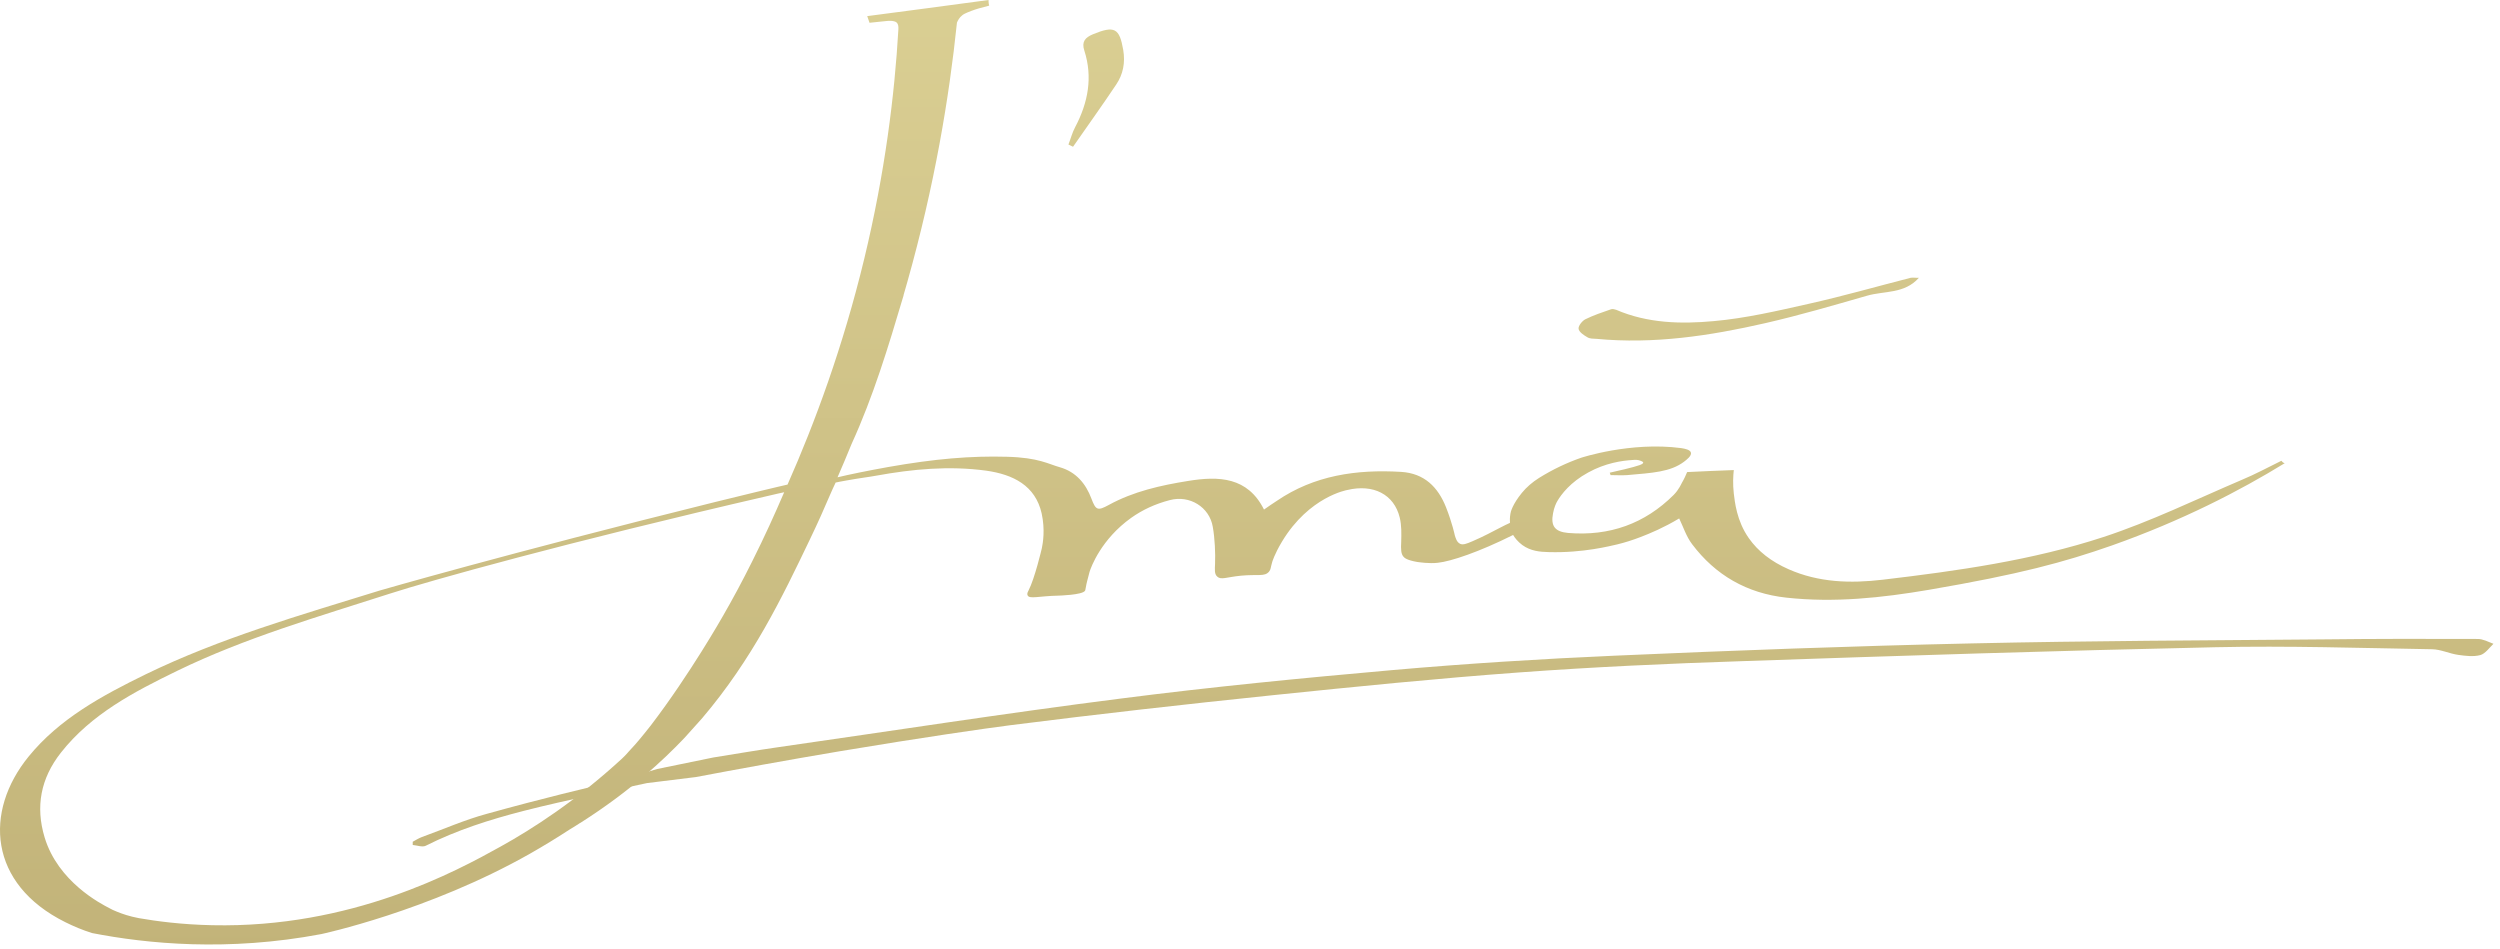 <?xml version="1.0" encoding="UTF-8"?> <svg xmlns="http://www.w3.org/2000/svg" width="187" height="71" viewBox="0 0 187 71" fill="none"> <path d="M143.533 20.778C142.453 21.999 140.951 21.743 139.653 22.12C137.134 22.843 134.615 23.582 132.049 24.17C127.903 25.12 123.71 25.753 119.423 25.346C119.189 25.331 118.923 25.346 118.735 25.226C118.469 25.075 118.109 24.834 118.078 24.593C118.046 24.381 118.344 24.005 118.578 23.884C119.189 23.582 119.861 23.356 120.518 23.13C120.628 23.1 120.769 23.13 120.894 23.175C123.241 24.185 125.744 24.246 128.185 24.02C130.578 23.808 132.956 23.251 135.303 22.723C137.869 22.15 140.388 21.426 142.922 20.778C143.11 20.748 143.314 20.793 143.533 20.778Z" fill="url(#paint0_linear_61_2488)"></path> <path d="M79.919 10.811C80.091 10.374 80.201 9.922 80.42 9.515C81.39 7.675 81.75 5.776 81.108 3.785C80.889 3.122 81.171 2.805 81.75 2.564C83.361 1.901 83.737 2.097 84.018 3.74C84.175 4.675 84.018 5.549 83.486 6.333C82.438 7.901 81.343 9.424 80.263 10.977C80.154 10.917 80.029 10.857 79.919 10.811Z" fill="url(#paint1_linear_61_2488)"></path> <path d="M170.646 34.467C169.66 34.95 168.69 35.477 167.673 35.899C164.247 37.362 160.883 39.005 157.347 40.166C152.012 41.915 146.427 42.699 140.826 43.363C138.401 43.649 136.039 43.574 133.786 42.579C132.487 42.006 131.501 41.237 130.813 40.257C129.89 38.945 129.765 37.513 129.687 36.91C129.608 36.201 129.64 35.598 129.687 35.161C128.529 35.206 127.355 35.251 126.198 35.311C126.104 35.538 125.979 35.824 125.791 36.141C125.791 36.141 125.572 36.638 125.196 37.015C123.037 39.171 120.393 40.121 117.296 39.865C116.294 39.774 115.981 39.337 116.169 38.387C116.247 37.95 116.404 37.618 116.498 37.467C116.779 36.985 117.468 36.065 118.798 35.342C120.08 34.633 121.332 34.452 122.13 34.407C122.286 34.392 122.537 34.377 122.756 34.482C122.834 34.512 122.912 34.557 122.912 34.603C122.912 34.618 122.912 34.693 122.662 34.784C122.224 34.95 120.894 35.251 120.409 35.357C120.425 35.417 120.456 35.477 120.472 35.538C120.878 35.538 121.301 35.568 121.708 35.538C123.585 35.372 124.946 35.311 125.979 34.527C126.151 34.392 126.558 34.09 126.479 33.849C126.417 33.638 126.041 33.562 125.744 33.517C121.958 33.02 118.266 34.241 118.266 34.241C117.186 34.618 116.138 35.115 115.121 35.749C114.62 36.065 114.182 36.442 113.838 36.864C113.15 37.709 112.993 38.282 112.978 38.432C112.931 38.719 112.931 38.945 112.946 39.111C112.774 39.186 112.493 39.322 112.148 39.503C111.679 39.744 110.991 40.121 110.146 40.483C109.661 40.694 109.426 40.769 109.223 40.679C108.957 40.558 108.878 40.227 108.816 40.031C108.816 40.031 108.644 39.171 108.159 37.935C107.564 36.442 106.547 35.402 104.795 35.296C101.463 35.1 98.302 35.553 95.502 37.467C95.204 37.663 94.907 37.859 94.547 38.116C93.327 35.673 91.168 35.598 88.868 35.975C86.803 36.306 84.785 36.759 82.939 37.769C82.109 38.221 81.969 38.176 81.64 37.302C81.218 36.171 80.482 35.296 79.278 34.95C78.448 34.723 77.698 34.226 75.319 34.166C72.628 34.09 69.922 34.316 66.433 34.934C64.837 35.221 63.523 35.492 62.647 35.703C62.991 34.904 63.351 34.075 63.695 33.216C65.322 29.657 66.449 25.933 67.559 22.194C67.575 22.149 67.591 22.104 67.591 22.058C67.685 21.742 67.778 21.41 67.872 21.078C69.906 13.871 71.001 7.297 71.58 1.689C71.658 1.508 71.768 1.312 71.956 1.161C72.05 1.071 72.19 0.995 72.66 0.814C72.973 0.694 73.426 0.558 73.99 0.422C73.974 0.377 73.974 0.317 73.958 0.271C73.943 0.166 73.943 0.075 73.943 0C70.923 0.407 67.888 0.814 64.868 1.206C64.931 1.372 64.978 1.538 65.04 1.704C65.557 1.643 65.979 1.613 66.355 1.568C66.386 1.568 66.871 1.508 67.074 1.689C67.106 1.719 67.121 1.749 67.121 1.749C67.168 1.824 67.215 1.945 67.2 2.186C66.918 7.086 66.198 12.921 64.649 19.344C63.054 25.948 60.957 31.617 58.908 36.246C58.72 36.291 58.438 36.352 58.125 36.427C58.125 36.427 55.841 36.97 53.463 37.558C37.786 41.448 28.384 44.177 28.384 44.177C22.454 46.016 16.493 47.72 10.908 50.434C7.638 52.032 4.431 53.766 2.131 56.601C-1.201 60.702 -0.873 66.115 4.885 68.979C5.526 69.296 6.167 69.567 6.887 69.793C10.986 70.593 17.041 71.196 24.034 69.869C24.034 69.869 32.045 68.165 39.648 63.853C40.681 63.265 41.666 62.662 42.59 62.059C42.824 61.923 43.059 61.772 43.294 61.621C43.341 61.591 43.372 61.561 43.419 61.546C43.45 61.531 43.481 61.501 43.513 61.486C47.08 59.209 49.583 56.902 51.21 55.183C51.648 54.701 52.071 54.218 52.509 53.736C56.295 49.288 58.516 44.659 60.566 40.377C61.176 39.111 61.677 37.98 62.068 37.06C62.209 36.744 62.349 36.412 62.506 36.095C62.694 36.05 62.96 36.005 63.288 35.945C64.274 35.764 65.056 35.673 65.525 35.583C68.263 35.085 71.001 34.829 73.771 35.206C75.789 35.492 77.447 36.322 77.916 38.402C78.183 39.623 78.01 40.619 77.932 40.996C77.916 41.071 77.4 43.272 76.931 44.177C76.837 44.343 76.821 44.448 76.868 44.539C77.009 44.825 77.713 44.584 79.153 44.554C79.153 44.554 80.952 44.509 81.155 44.192C81.202 44.117 81.171 44.117 81.265 43.694C81.265 43.694 81.343 43.348 81.499 42.775C81.609 42.413 82.375 40.332 84.613 38.734C85.442 38.146 86.396 37.694 87.507 37.407C88.993 37.015 90.464 37.935 90.714 39.397C90.871 40.257 90.918 41.403 90.886 42.172C90.871 42.609 90.824 42.941 91.058 43.137C91.34 43.393 91.747 43.167 92.826 43.061C94.094 42.941 94.594 43.152 94.923 42.76C95.064 42.594 95.032 42.473 95.158 42.051C95.158 42.051 95.314 41.478 95.893 40.513C97.927 37.136 100.774 36.653 100.774 36.653C102.714 36.186 104.279 36.97 104.701 38.719C104.842 39.292 104.826 39.925 104.811 40.513C104.779 41.101 104.795 41.433 104.983 41.644C105.061 41.734 105.233 41.9 106.015 42.036C106.141 42.051 106.892 42.172 107.549 42.096C108.534 41.991 110.615 41.297 113.181 40.016C113.306 40.227 113.525 40.513 113.869 40.769C114.495 41.222 115.184 41.282 115.841 41.297C118.422 41.373 120.472 40.83 120.957 40.724C121.52 40.589 122.099 40.407 122.725 40.166C123.429 39.895 124.445 39.473 125.603 38.779C125.916 39.428 126.135 40.136 126.573 40.709C128.31 43.016 130.672 44.388 133.629 44.705C137.212 45.097 140.748 44.72 144.284 44.117C151.074 42.956 154.406 42.051 157.973 40.8C163.214 38.945 167.532 36.714 170.896 34.648C170.771 34.618 170.708 34.542 170.646 34.467ZM54.058 46.107C54.058 46.107 51.617 50.419 48.691 54.249C48.582 54.384 48.034 55.093 47.518 55.681C47.299 55.922 47.048 56.194 47.048 56.194C47.048 56.194 46.798 56.495 46.517 56.752C43.09 59.903 39.836 61.998 37.442 63.325C34.11 65.18 26.287 69.432 15.883 69.206C13.583 69.16 11.69 68.904 10.392 68.678C9.672 68.542 9.156 68.361 8.749 68.195C8.514 68.105 8.327 68.014 8.17 67.924C7.56 67.607 4.337 65.964 3.336 62.632C2.647 60.34 3.038 58.229 4.556 56.299C6.825 53.419 10.001 51.761 13.255 50.178C18.34 47.705 23.784 46.137 29.166 44.403C32.107 43.453 42.23 40.604 57.593 37.06C58.047 36.955 58.423 36.864 58.657 36.819C57.953 38.463 57.171 40.181 56.279 41.961C55.544 43.438 54.809 44.81 54.058 46.107Z" fill="url(#paint2_linear_61_2488)"></path> <path d="M185.337 47.795C181.504 47.78 177.671 47.78 173.838 47.825C165.045 47.9 156.268 47.931 147.476 48.127C138.558 48.323 129.656 48.654 120.753 49.046C115.231 49.288 109.724 49.634 104.216 50.117C97.395 50.72 90.574 51.383 83.784 52.258C75.241 53.343 66.73 54.67 58.204 55.891C56.624 56.118 55.043 56.389 53.354 56.66C51.961 56.947 50.553 57.233 49.161 57.52C48.91 57.595 48.535 57.701 48.05 57.852C44.89 58.756 43.341 59.028 39.398 60.068C38.413 60.324 37.427 60.596 36.441 60.867C34.767 61.319 33.171 62.028 31.544 62.616C31.31 62.706 31.091 62.842 30.872 62.963C30.872 63.038 30.872 63.129 30.872 63.204C31.2 63.234 31.591 63.385 31.841 63.264C34.173 62.088 36.645 61.304 39.163 60.656C39.555 60.55 40.822 60.234 43.403 59.661C45.484 59.193 47.205 58.831 48.394 58.575C49.614 58.425 50.835 58.274 52.055 58.123C55.09 57.55 58.704 56.887 62.819 56.193C68.952 55.168 73.677 54.489 75.554 54.248C82.094 53.419 88.634 52.68 95.189 52.002C101.322 51.368 107.471 50.75 113.635 50.298C119.189 49.891 124.774 49.634 130.344 49.453C142.125 49.046 153.906 48.669 165.687 48.413C171.1 48.292 176.529 48.473 181.942 48.564C182.583 48.579 183.225 48.895 183.882 48.986C184.43 49.061 185.008 49.137 185.525 49.001C185.9 48.895 186.198 48.458 186.51 48.157C186.119 48.006 185.728 47.795 185.337 47.795Z" fill="url(#paint3_linear_61_2488)"></path> <defs> <linearGradient id="paint0_linear_61_2488" x1="93.196" y1="-47.757" x2="93.196" y2="140.607" gradientUnits="userSpaceOnUse"> <stop stop-color="#EAE1A4"></stop> <stop offset="0.633" stop-color="#C2B379"></stop> </linearGradient> <linearGradient id="paint1_linear_61_2488" x1="93.196" y1="-47.757" x2="93.196" y2="140.607" gradientUnits="userSpaceOnUse"> <stop stop-color="#EAE1A4"></stop> <stop offset="0.633" stop-color="#C2B379"></stop> </linearGradient> <linearGradient id="paint2_linear_61_2488" x1="93.196" y1="-47.757" x2="93.196" y2="140.607" gradientUnits="userSpaceOnUse"> <stop stop-color="#EAE1A4"></stop> <stop offset="0.633" stop-color="#C2B379"></stop> </linearGradient> <linearGradient id="paint3_linear_61_2488" x1="93.196" y1="-47.757" x2="93.196" y2="140.607" gradientUnits="userSpaceOnUse"> <stop stop-color="#EAE1A4"></stop> <stop offset="0.633" stop-color="#C2B379"></stop> </linearGradient> </defs> </svg> 